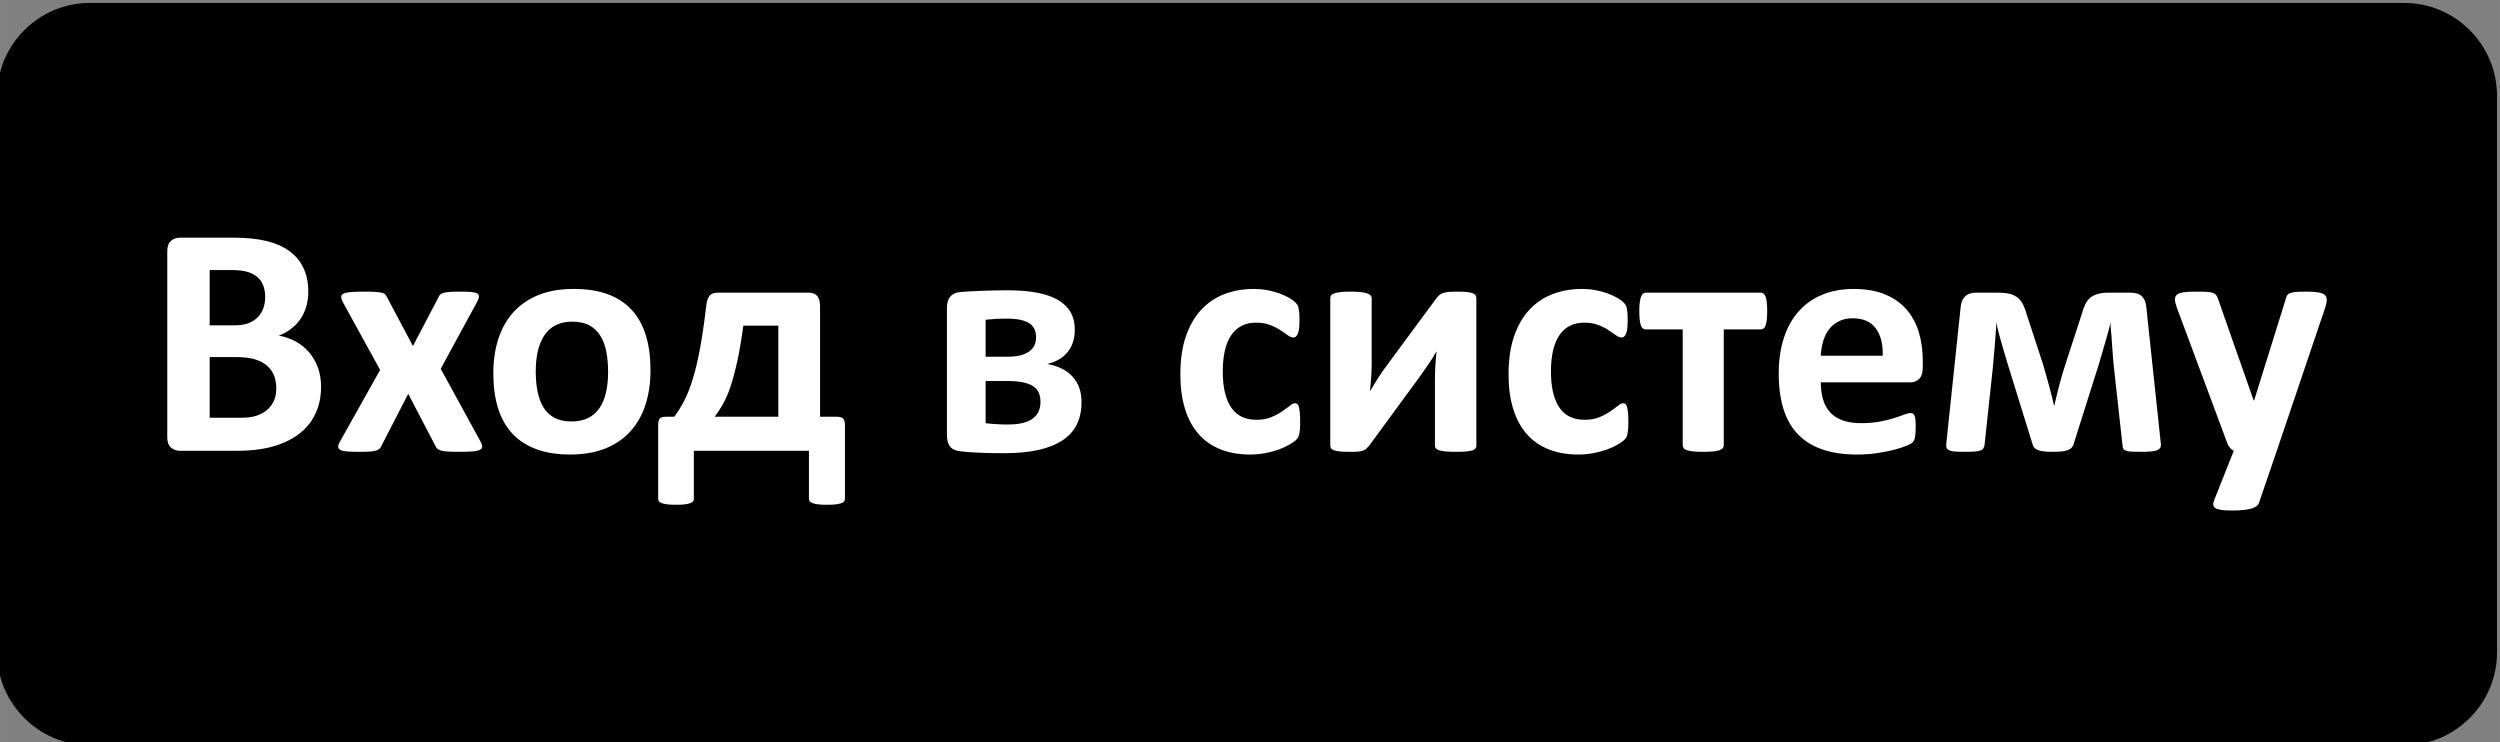 <?xml version="1.0" encoding="UTF-8"?>
<!DOCTYPE svg PUBLIC "-//W3C//DTD SVG 1.1//EN" "http://www.w3.org/Graphics/SVG/1.1/DTD/svg11.dtd">
<!-- Creator: CorelDRAW 2019 (64-Bit) -->
<svg xmlns="http://www.w3.org/2000/svg" xml:space="preserve" width="35.645mm" height="10.583mm" version="1.1" style="shape-rendering:geometricPrecision; text-rendering:geometricPrecision; image-rendering:optimizeQuality; fill-rule:evenodd; clip-rule:evenodd"
viewBox="0 0 3564.46 1058.32"
 xmlns:xlink="http://www.w3.org/1999/xlink"
 xmlns:xodm="http://www.corel.com/coreldraw/odm/2003">
 <rect x="0" y="0" width="3564.46" height="1058.32" fill="#808080" stroke="none"/>
 <defs>
  <style type="text/css">
   <![CDATA[
    .fil0 {fill:black}
    .fil1 {fill:white;fill-rule:nonzero}
   ]]>
  </style>
 </defs>
 <g id="Layer_x0020_1">
  <path class="fil0" d="M3428.21 1062.56l-3300.44 0c-72.61,0 -132.01,-59.53 -132.01,-132.29l0 -793.76c0,-72.76 59.4,-132.29 132.01,-132.29l3300.44 0c72.61,0 132.01,59.53 132.01,132.29l0 793.75c0,72.76 -59.4,132.29 -132.01,132.29l0 0.01z"/>
  <path class="fil1" d="M457.74 551.58c0,10.82 -1.52,20.6 -4.48,29.41 -2.96,8.74 -7.04,16.51 -12.24,23.24 -5.28,6.73 -11.51,12.5 -18.71,17.39 -7.27,4.89 -15.28,8.82 -23.99,12.02 -8.72,3.13 -18.07,5.45 -27.99,6.9 -9.92,1.52 -20.96,2.24 -33.11,2.24l-80.54 0c-5.12,0 -9.44,-1.52 -12.95,-4.57 -3.52,-3.04 -5.28,-8.01 -5.28,-14.9l0 -264.95c0,-6.89 1.76,-11.86 5.28,-14.9 3.51,-3.05 7.83,-4.57 12.95,-4.57l75.98 0c18.56,0 34.23,1.6 47.11,4.73 12.87,3.12 23.67,7.85 32.46,14.18 8.88,6.33 15.6,14.35 20.24,24.04 4.72,9.7 7.03,21.08 7.03,34.22 0,7.38 -0.95,14.27 -2.79,20.76 -1.85,6.49 -4.64,12.42 -8.16,17.71 -3.61,5.37 -8,10.02 -13.28,14.11 -5.19,4.08 -11.11,7.37 -17.83,9.85 8.55,1.61 16.56,4.33 23.83,8.26 7.28,3.92 13.59,8.97 18.95,15.14 5.44,6.17 9.68,13.47 12.8,21.72 3.12,8.34 4.72,17.63 4.72,27.97zm-79.66 -128.06c0,-6.09 -0.96,-11.54 -2.79,-16.43 -1.85,-4.81 -4.64,-8.9 -8.4,-12.1 -3.76,-3.21 -8.48,-5.61 -14.16,-7.38 -5.67,-1.68 -13.28,-2.56 -22.79,-2.56l-31.03 0 0 78.86 34.31 0c8.88,0 15.99,-1.04 21.27,-3.21 5.28,-2.08 9.68,-4.97 13.19,-8.65 3.53,-3.69 6.08,-8.02 7.85,-12.91 1.67,-4.96 2.55,-10.09 2.55,-15.62zm15.84 130.3c0,-7.05 -1.2,-13.38 -3.52,-18.99 -2.32,-5.53 -5.76,-10.18 -10.31,-13.94 -4.48,-3.77 -10.24,-6.65 -17.28,-8.74 -7.04,-2 -16.15,-3.04 -27.43,-3.04l-36.47 0 0 86.55 44.46 0c8.57,0 15.76,-0.88 21.68,-2.73 5.84,-1.76 10.88,-4.48 15.2,-8.01 4.23,-3.53 7.59,-7.85 10.07,-13.14 2.4,-5.21 3.6,-11.22 3.6,-17.96zm291.74 76.78c1.28,2.64 1.84,4.89 1.76,6.57 -0.08,1.76 -1.2,3.13 -3.35,4.25 -2.25,1.12 -5.6,1.84 -10.08,2.24 -4.56,0.4 -10.56,0.56 -18,0.56 -7.03,0 -12.71,-0.08 -16.95,-0.32 -4.32,-0.24 -7.68,-0.72 -10.08,-1.44 -2.39,-0.72 -4.24,-1.6 -5.36,-2.57 -1.2,-1.04 -2.07,-2.32 -2.71,-3.92l-38.87 -74.45 -38.39 74.45c-0.64,1.6 -1.52,2.88 -2.56,3.92 -1.12,0.97 -2.8,1.85 -5.12,2.57 -2.24,0.72 -5.43,1.2 -9.52,1.44 -4.08,0.24 -9.36,0.32 -15.99,0.32 -6.88,0 -12.4,-0.16 -16.4,-0.56 -4.07,-0.4 -7.11,-1.12 -8.95,-2.24 -1.92,-1.12 -2.88,-2.49 -2.96,-4.25 -0.08,-1.68 0.55,-3.93 2,-6.57l57.82 -103.14 -53.26 -96.81c-1.44,-2.89 -2.16,-5.21 -2.24,-7.21 -0.08,-1.93 0.87,-3.45 2.96,-4.57 2,-1.12 5.28,-1.84 9.75,-2.33 4.4,-0.48 10.48,-0.72 18.16,-0.72 6.88,0 12.4,0.08 16.55,0.32 4.08,0.24 7.36,0.65 9.68,1.13 2.4,0.4 4.08,1.2 5.2,2.16 1.11,1.04 1.99,2.32 2.8,3.93l37.18 70.04 36.71 -70.04c0.49,-1.29 1.21,-2.33 2.08,-3.29 0.96,-0.96 2.48,-1.76 4.48,-2.4 2.08,-0.56 4.79,-1.05 8.32,-1.37 3.52,-0.32 8.4,-0.48 14.48,-0.48 6.87,0 12.39,0.16 16.54,0.48 4.16,0.32 7.13,1.05 8.88,2.09 1.84,1.12 2.73,2.64 2.65,4.57 -0.09,2 -1.05,4.56 -2.73,7.69l-51.82 95.13 57.34 104.82zm241.77 -102.66c0,17.79 -2.32,34.06 -7.04,48.8 -4.72,14.67 -11.75,27.33 -21.35,37.99 -9.51,10.66 -21.44,18.83 -35.83,24.68 -14.4,5.77 -31.19,8.66 -50.38,8.66 -18.63,0 -34.79,-2.57 -48.54,-7.77 -13.76,-5.13 -25.2,-12.67 -34.23,-22.52 -9.04,-9.86 -15.76,-21.96 -20.16,-36.39 -4.4,-14.34 -6.55,-30.77 -6.55,-49.28 0,-17.79 2.39,-34.14 7.11,-48.89 4.8,-14.82 11.92,-27.49 21.52,-38.07 9.52,-10.49 21.43,-18.67 35.74,-24.52 14.24,-5.77 31.04,-8.65 50.23,-8.65 18.79,0 35.02,2.56 48.79,7.61 13.75,5.13 25.1,12.58 34.07,22.44 9.03,9.86 15.66,21.96 20.06,36.38 4.4,14.35 6.56,30.86 6.56,49.53zm-60.45 2.32c0,-10.33 -0.81,-19.87 -2.49,-28.53 -1.68,-8.73 -4.4,-16.26 -8.39,-22.68 -3.92,-6.41 -9.12,-11.46 -15.6,-15.06 -6.56,-3.61 -14.72,-5.37 -24.63,-5.37 -8.8,0 -16.47,1.6 -23.11,4.81 -6.57,3.2 -12.01,7.93 -16.24,14.1 -4.24,6.17 -7.44,13.63 -9.52,22.28 -2.15,8.74 -3.19,18.59 -3.19,29.73 0,10.34 0.88,19.88 2.55,28.53 1.76,8.74 4.57,16.27 8.4,22.68 3.84,6.41 9.04,11.38 15.67,14.91 6.56,3.52 14.72,5.29 24.47,5.29 8.97,0 16.72,-1.61 23.37,-4.81 6.55,-3.21 11.99,-7.86 16.22,-13.95 4.24,-6.17 7.37,-13.54 9.44,-22.19 2,-8.74 3.05,-18.6 3.05,-29.74zm122.27 181.04c0,1.36 -0.4,2.56 -1.2,3.61 -0.71,1.04 -2.16,1.84 -4.16,2.56 -1.99,0.72 -4.64,1.28 -7.83,1.68 -3.2,0.4 -7.21,0.56 -12,0.56 -4.96,0 -9.12,-0.16 -12.4,-0.56 -3.27,-0.4 -5.92,-0.96 -7.91,-1.68 -2,-0.72 -3.45,-1.52 -4.17,-2.56 -0.79,-1.05 -1.19,-2.25 -1.19,-3.69l0 -104.98c0,-4.73 0.8,-7.94 2.31,-9.54 1.61,-1.68 4.64,-2.48 9.12,-2.48l11.44 0c4.96,-6.58 9.68,-14.03 13.99,-22.28 4.4,-8.34 8.48,-18.6 12.25,-30.86 3.83,-12.34 7.35,-27 10.54,-44.15 3.21,-17.15 6.17,-37.67 8.96,-61.63 0.32,-2.81 0.8,-5.29 1.52,-7.62 0.72,-2.24 1.69,-4.16 2.97,-5.69 1.19,-1.6 2.79,-2.8 4.8,-3.52 1.91,-0.8 4.31,-1.2 7.11,-1.2l129.4 0c5.6,0 9.75,1.6 12.4,4.8 2.63,3.21 3.99,7.94 3.99,14.19l0 157.96 23.84 0c4.23,0 7.19,0.8 8.95,2.48 1.84,1.6 2.72,4.81 2.72,9.54l0 104.98c0,1.44 -0.4,2.64 -1.2,3.69 -0.72,1.04 -2.16,1.84 -4.16,2.56 -2.08,0.72 -4.72,1.28 -8,1.68 -3.27,0.4 -7.43,0.56 -12.39,0.56 -4.88,0 -8.95,-0.16 -12.24,-0.56 -3.28,-0.4 -5.92,-0.96 -7.83,-1.68 -2.01,-0.72 -3.36,-1.52 -4.24,-2.56 -0.88,-1.05 -1.28,-2.25 -1.28,-3.61l0 -68.52 -164.11 0 0 68.52zm120.44 -246.91l-49.91 0c-2.63,19.71 -5.51,36.62 -8.63,50.81 -3.12,14.18 -6.39,26.36 -9.84,36.54 -3.44,10.18 -7.11,18.51 -10.95,25.08 -3.77,6.58 -7.6,12.35 -11.36,17.4l90.69 0 0 -129.83zm432.34 108.91c0,12.02 -2.24,22.6 -6.63,31.73 -4.48,9.06 -11.2,16.67 -20.32,22.68 -9.03,6.01 -20.31,10.58 -33.91,13.71 -13.59,3.12 -29.59,4.73 -47.98,4.73 -6.08,0 -11.76,0 -16.96,-0.08 -5.28,-0.08 -10.31,-0.24 -15.19,-0.4 -4.96,-0.17 -9.84,-0.41 -14.79,-0.73 -4.88,-0.32 -10.16,-0.72 -15.76,-1.36 -7.37,-0.64 -12.56,-2.8 -15.68,-6.57 -3.12,-3.77 -4.72,-9.38 -4.72,-16.91l0 -180.64c0,-7.13 1.52,-12.58 4.48,-16.26 2.97,-3.69 7.44,-5.93 13.51,-6.74 3.93,-0.32 8.41,-0.64 13.53,-0.96 5.04,-0.24 10.55,-0.56 16.47,-0.8 5.92,-0.24 12.08,-0.4 18.47,-0.56 6.4,-0.16 12.88,-0.24 19.43,-0.24 16.72,0 31.12,1.2 43.19,3.53 12.08,2.32 22.08,5.93 29.99,10.65 7.83,4.81 13.67,10.66 17.51,17.64 3.85,6.89 5.76,15.06 5.76,24.44 0,12.74 -3.35,23.24 -10.16,31.73 -6.79,8.42 -16.55,14.11 -29.19,17.07 15.76,2.81 27.92,8.9 36.32,18.28 8.39,9.29 12.63,21.31 12.63,36.06zm-64.78 -92.56c0,-4.17 -0.72,-7.94 -2.24,-11.22 -1.44,-3.29 -3.84,-6.09 -7.03,-8.34 -3.29,-2.24 -7.6,-3.92 -12.96,-5.13 -5.36,-1.2 -11.83,-1.76 -19.44,-1.76 -5.91,0 -11.51,0.16 -16.71,0.48 -5.2,0.32 -9.67,0.72 -13.59,1.12l0 52.74 31.42 0c13.2,0 23.27,-2.41 30.16,-7.14 6.95,-4.81 10.39,-11.7 10.39,-20.75zm6.24 92.32c0,-4.97 -0.8,-9.38 -2.48,-13.14 -1.6,-3.77 -4.32,-6.9 -8.15,-9.38 -3.85,-2.49 -8.81,-4.33 -14.96,-5.53 -6.16,-1.2 -13.51,-1.76 -22.08,-1.76l-30.54 0 0 60.18c2.47,0.24 5.12,0.56 7.83,0.8 2.72,0.24 5.44,0.4 8.24,0.56 2.8,0.16 5.6,0.32 8.32,0.4 2.72,0.08 5.2,0.08 7.35,0.08 8.24,0 15.36,-0.72 21.28,-2.24 5.91,-1.44 10.71,-3.61 14.48,-6.41 3.67,-2.89 6.39,-6.25 8.15,-10.26 1.68,-4.01 2.56,-8.41 2.56,-13.3zm370.28 28.37c0,4.08 -0.08,7.45 -0.32,10.26 -0.23,2.72 -0.55,5.04 -0.95,6.97 -0.4,1.84 -0.89,3.36 -1.45,4.57 -0.56,1.2 -1.76,2.64 -3.59,4.48 -1.93,1.77 -5.12,4.01 -9.6,6.58 -4.56,2.56 -9.68,4.88 -15.52,6.97 -5.76,2 -12,3.68 -18.79,4.89 -6.8,1.28 -13.83,1.92 -21.04,1.92 -16.06,0 -30.3,-2.49 -42.7,-7.53 -12.47,-4.97 -22.87,-12.43 -31.35,-22.2 -8.4,-9.78 -14.79,-21.8 -19.03,-35.91 -4.33,-14.1 -6.48,-30.21 -6.48,-48.4 0,-21 2.63,-39.19 7.83,-54.42 5.28,-15.3 12.57,-27.96 21.92,-37.98 9.36,-10.02 20.47,-17.47 33.27,-22.36 12.79,-4.89 26.87,-7.29 42.22,-7.29 6.24,0 12.32,0.56 18.4,1.68 6,1.04 11.6,2.56 16.88,4.41 5.19,1.92 9.91,4 13.99,6.33 4.16,2.4 7.11,4.41 8.8,6.17 1.76,1.68 2.95,3.12 3.67,4.33 0.64,1.2 1.2,2.72 1.6,4.56 0.41,1.93 0.73,4.25 0.97,6.98 0.24,2.8 0.32,6.09 0.32,10.01 0,9.14 -0.72,15.55 -2.33,19.24 -1.6,3.68 -3.59,5.53 -6.08,5.53 -2.63,0 -5.51,-1.12 -8.47,-3.29 -2.96,-2.16 -6.48,-4.65 -10.56,-7.29 -4,-2.65 -8.88,-5.13 -14.48,-7.29 -5.6,-2.17 -12.31,-3.29 -20.14,-3.29 -15.36,0 -27.04,5.93 -35.19,17.71 -8.08,11.86 -12.16,29.17 -12.16,52.01 0,11.22 1.04,21.16 3.04,29.81 2.07,8.58 5.04,15.79 9.04,21.56 3.99,5.77 8.95,10.18 14.95,13.07 6.07,2.88 13.04,4.32 21.03,4.32 8.08,0 15.12,-1.2 20.96,-3.68 5.84,-2.41 10.96,-5.13 15.35,-8.1 4.32,-2.96 8,-5.69 11.04,-8.09 2.96,-2.49 5.43,-3.69 7.44,-3.69 1.44,0 2.55,0.4 3.51,1.2 0.96,0.81 1.68,2.25 2.25,4.33 0.56,2.16 0.96,4.89 1.28,8.18 0.31,3.28 0.47,7.53 0.47,12.74zm251.2 34.14c0,1.52 -0.4,2.88 -1.29,3.92 -0.87,1.13 -2.39,2.01 -4.55,2.73 -2.24,0.72 -5.2,1.2 -8.88,1.52 -3.68,0.32 -8.31,0.48 -13.99,0.48 -5.6,0 -10.4,-0.16 -14.24,-0.48 -3.84,-0.32 -6.95,-0.8 -9.35,-1.52 -2.48,-0.72 -4.16,-1.6 -5.2,-2.73 -1.05,-1.04 -1.53,-2.4 -1.53,-3.92l0 -93.53c0,-6.65 0.16,-13.46 0.56,-20.51 0.41,-6.97 1.05,-13.95 1.77,-20.68 -3.76,6.65 -7.76,13.06 -12.15,19.4 -4.41,6.41 -8.81,12.66 -13.37,18.91l-70.53 96.17c-1.44,1.68 -2.72,3.12 -4,4.32 -1.2,1.21 -2.8,2.09 -4.8,2.81 -1.92,0.72 -4.39,1.2 -7.36,1.44 -2.95,0.24 -6.79,0.32 -11.51,0.32 -5.6,0 -10.16,-0.16 -13.67,-0.48 -3.53,-0.32 -6.32,-0.8 -8.41,-1.52 -2.15,-0.72 -3.59,-1.6 -4.48,-2.81 -0.88,-1.2 -1.28,-2.56 -1.28,-4.08l0 -210.37c0,-1.36 0.4,-2.65 1.28,-3.85 0.89,-1.2 2.41,-2.16 4.72,-2.96 2.25,-0.72 5.2,-1.36 8.88,-1.77 3.68,-0.4 8.32,-0.56 13.92,-0.56 11.11,0 18.88,0.8 23.43,2.33 4.56,1.6 6.8,3.84 6.8,6.81l0 93.04c0,6.49 -0.25,13.14 -0.73,20.04 -0.48,6.89 -1.03,13.54 -1.83,19.95 3.76,-6.25 7.51,-12.5 11.43,-18.67 3.93,-6.17 8.09,-12.18 12.48,-17.95l71.18 -96.41c1.28,-1.68 2.63,-3.13 3.99,-4.33 1.45,-1.12 3.2,-2.08 5.28,-2.8 2.17,-0.72 4.72,-1.21 7.76,-1.53 3.12,-0.32 7.04,-0.48 11.92,-0.48 5.52,0 10,0.16 13.67,0.48 3.6,0.32 6.4,0.89 8.56,1.69 2.08,0.72 3.52,1.76 4.31,3.04 0.81,1.2 1.21,2.65 1.21,4.25l0 210.29zm216.73 -34.14c0,4.08 -0.08,7.45 -0.32,10.26 -0.24,2.72 -0.56,5.04 -0.96,6.97 -0.4,1.84 -0.88,3.36 -1.44,4.57 -0.56,1.2 -1.76,2.64 -3.6,4.48 -1.92,1.77 -5.11,4.01 -9.6,6.58 -4.56,2.56 -9.68,4.88 -15.51,6.97 -5.76,2 -12,3.68 -18.79,4.89 -6.8,1.28 -13.84,1.92 -21.04,1.92 -16.07,0 -30.31,-2.49 -42.7,-7.53 -12.48,-4.97 -22.87,-12.43 -31.36,-22.2 -8.39,-9.78 -14.79,-21.8 -19.03,-35.91 -4.32,-14.1 -6.47,-30.21 -6.47,-48.4 0,-21 2.63,-39.19 7.83,-54.42 5.28,-15.3 12.56,-27.96 21.91,-37.98 9.37,-10.02 20.48,-17.47 33.28,-22.36 12.79,-4.89 26.87,-7.29 42.22,-7.29 6.23,0 12.32,0.56 18.4,1.68 6,1.04 11.6,2.56 16.87,4.41 5.19,1.92 9.91,4 14,6.33 4.16,2.4 7.11,4.41 8.8,6.17 1.75,1.68 2.95,3.12 3.67,4.33 0.64,1.2 1.2,2.72 1.6,4.56 0.41,1.93 0.72,4.25 0.96,6.98 0.24,2.8 0.32,6.09 0.32,10.01 0,9.14 -0.72,15.55 -2.32,19.24 -1.6,3.68 -3.59,5.53 -6.08,5.53 -2.63,0 -5.52,-1.12 -8.47,-3.29 -2.97,-2.16 -6.48,-4.65 -10.56,-7.29 -4,-2.65 -8.88,-5.13 -14.48,-7.29 -5.6,-2.17 -12.31,-3.29 -20.15,-3.29 -15.36,0 -27.03,5.93 -35.18,17.71 -8.09,11.86 -12.16,29.17 -12.16,52.01 0,11.22 1.04,21.16 3.03,29.81 2.08,8.58 5.04,15.79 9.05,21.56 3.99,5.77 8.95,10.18 14.94,13.07 6.08,2.88 13.05,4.32 21.04,4.32 8.07,0 15.12,-1.2 20.96,-3.68 5.84,-2.41 10.95,-5.13 15.35,-8.1 4.32,-2.96 8,-5.69 11.03,-8.09 2.97,-2.49 5.44,-3.69 7.45,-3.69 1.43,0 2.55,0.4 3.51,1.2 0.96,0.81 1.68,2.25 2.25,4.33 0.55,2.16 0.95,4.89 1.27,8.18 0.32,3.28 0.48,7.53 0.48,12.74zm197.93 -158.2c0,5.13 -0.16,9.46 -0.56,12.9 -0.4,3.37 -1.04,6.17 -1.76,8.18 -0.79,2 -1.75,3.44 -2.96,4.17 -1.2,0.8 -2.47,1.2 -3.83,1.2l-52.78 0 0 165.17c0,1.52 -0.49,2.88 -1.45,4.08 -0.88,1.21 -2.47,2.17 -4.64,2.97 -2.15,0.72 -5.19,1.36 -9.03,1.76 -3.84,0.4 -8.64,0.56 -14.4,0.56 -5.6,0 -10.31,-0.16 -14.07,-0.56 -3.68,-0.4 -6.72,-1.04 -8.96,-1.76 -2.32,-0.8 -3.83,-1.76 -4.72,-2.97 -0.88,-1.2 -1.28,-2.56 -1.28,-4.08l0 -165.17 -52.54 0c-1.6,0 -2.95,-0.4 -4.08,-1.28 -1.2,-0.89 -2.16,-2.33 -2.96,-4.33 -0.79,-2.01 -1.35,-4.81 -1.75,-8.42 -0.41,-3.6 -0.57,-7.93 -0.57,-13.14 0,-4.65 0.24,-8.57 0.73,-11.78 0.48,-3.21 1.04,-5.85 1.83,-7.85 0.8,-2.01 1.76,-3.45 2.8,-4.33 1.13,-0.88 2.48,-1.28 4,-1.28l163.87 0c1.36,0 2.63,0.4 3.83,1.28 1.21,0.88 2.17,2.32 2.96,4.33 0.8,2 1.36,4.72 1.76,8.09 0.4,3.37 0.56,7.45 0.56,12.26zm221.85 80.78c0,7.22 -1.6,12.5 -4.8,15.95 -3.19,3.45 -7.6,5.21 -13.27,5.21l-127.32 0c0,8.9 1.04,16.91 3.19,24.2 2.08,7.21 5.44,13.39 10,18.43 4.64,5.05 10.56,8.9 17.84,11.54 7.27,2.65 15.91,4.01 26.07,4.01 10.31,0 19.35,-0.72 27.19,-2.24 7.76,-1.53 14.56,-3.13 20.23,-4.97 5.68,-1.84 10.4,-3.45 14.15,-4.97 3.77,-1.52 6.8,-2.24 9.13,-2.24 1.43,0 2.63,0.24 3.52,0.8 0.96,0.56 1.75,1.52 2.39,2.96 0.56,1.36 1.04,3.37 1.28,5.93 0.24,2.57 0.32,5.85 0.32,9.7 0,3.45 -0.08,6.41 -0.24,8.82 -0.16,2.4 -0.4,4.48 -0.72,6.17 -0.32,1.76 -0.72,3.2 -1.36,4.32 -0.63,1.21 -1.43,2.33 -2.48,3.45 -1.04,1.04 -3.75,2.56 -8.31,4.49 -4.56,1.92 -10.32,3.76 -17.36,5.61 -7.03,1.84 -15.04,3.44 -24.07,4.81 -9.04,1.36 -18.72,2.08 -29.03,2.08 -18.64,0 -34.87,-2.32 -48.86,-7.05 -13.92,-4.65 -25.59,-11.78 -35.03,-21.32 -9.36,-9.54 -16.32,-21.64 -20.96,-36.14 -4.56,-14.59 -6.87,-31.66 -6.87,-51.21 0,-18.6 2.39,-35.34 7.27,-50.33 4.8,-14.91 11.84,-27.57 21.12,-37.99 9.2,-10.42 20.39,-18.35 33.59,-23.8 13.27,-5.53 28.15,-8.25 44.7,-8.25 17.52,0 32.47,2.56 44.87,7.77 12.47,5.13 22.63,12.34 30.63,21.48 7.91,9.13 13.83,20.03 17.59,32.53 3.76,12.51 5.6,26.13 5.6,40.88l0 9.37zm-57.1 -16.83c0.48,-16.59 -2.89,-29.65 -10,-39.11 -7.12,-9.53 -18.07,-14.26 -32.95,-14.26 -7.52,0 -14.07,1.44 -19.59,4.25 -5.6,2.8 -10.24,6.57 -13.91,11.38 -3.69,4.81 -6.49,10.42 -8.41,16.91 -1.99,6.57 -3.11,13.46 -3.43,20.83l88.29 0zm396.66 126.46c0.32,3.93 -1.52,6.66 -5.36,8.26 -3.92,1.52 -10.95,2.32 -20.95,2.32 -6.08,0 -10.96,-0.08 -14.63,-0.24 -3.68,-0.16 -6.49,-0.56 -8.48,-1.2 -1.92,-0.56 -3.28,-1.52 -4.01,-2.64 -0.71,-1.21 -1.11,-2.73 -1.27,-4.57l-12.4 -112.6c-0.4,-4.09 -0.88,-8.57 -1.27,-13.62 -0.32,-4.97 -0.72,-10.1 -1.12,-15.23 -0.4,-5.21 -0.73,-10.34 -1.05,-15.39 -0.32,-5.13 -0.72,-9.69 -1.2,-13.78l0.24 -5.85c-1.12,4.25 -2.31,8.81 -3.59,13.86 -1.37,4.97 -2.81,10.1 -4.32,15.23 -1.6,5.21 -3.05,10.34 -4.48,15.39 -1.36,5.13 -2.72,9.69 -4,13.78l-36.63 116.04c-0.64,1.93 -1.59,3.53 -2.8,4.97 -1.28,1.36 -3.04,2.49 -5.27,3.37 -2.33,0.88 -5.2,1.52 -8.72,1.92 -3.45,0.4 -7.92,0.56 -13.2,0.56 -4.8,0 -8.96,-0.16 -12.31,-0.56 -3.36,-0.4 -6.17,-1.04 -8.4,-1.92 -2.24,-0.88 -4,-2.01 -5.28,-3.37 -1.2,-1.44 -2.08,-3.12 -2.56,-5.21l-35.91 -115.8c-1.2,-4.09 -2.56,-8.65 -4.07,-13.62 -1.53,-5.05 -2.97,-10.1 -4.48,-15.31 -1.44,-5.13 -2.89,-10.26 -4.17,-15.39 -1.35,-5.05 -2.47,-9.69 -3.43,-13.94l0.24 5.85c-0.32,4.09 -0.64,8.65 -0.97,13.78 -0.32,5.05 -0.64,10.18 -1.11,15.39 -0.48,5.13 -0.96,10.26 -1.44,15.23 -0.48,5.05 -0.8,9.53 -1.12,13.62l-11.91 111.15c-0.32,2.01 -0.88,3.69 -1.69,5.05 -0.72,1.37 -2.24,2.41 -4.39,3.21 -2.25,0.72 -5.2,1.28 -8.96,1.52 -3.77,0.24 -8.72,0.32 -14.79,0.32 -5.44,0 -9.84,-0.16 -13.13,-0.48 -3.27,-0.32 -5.83,-0.88 -7.67,-1.76 -1.76,-0.88 -2.96,-1.92 -3.52,-3.29 -0.48,-1.36 -0.72,-3.04 -0.56,-5.05l20.64 -196.18c0.79,-6.73 2.95,-11.78 6.55,-15.15 3.61,-3.36 9.03,-5.04 16.4,-5.04l29.75 0c6.31,0 11.59,0.48 15.99,1.44 4.4,0.88 8.16,2.56 11.44,4.89 3.35,2.32 6.08,5.53 8.23,9.61 2.17,4.09 4.16,9.22 5.84,15.31l23.51 71.89c1.37,4.72 2.81,9.61 4.16,14.66 1.44,5.13 2.89,10.18 4.24,15.31 1.44,5.05 2.72,10.02 3.85,14.74 1.19,4.81 2.23,9.3 3.19,13.55l0.24 0c0.96,-4.25 1.99,-8.82 3.28,-13.87 1.28,-5.05 2.56,-10.09 3.83,-15.3 1.37,-5.13 2.73,-10.26 4.25,-15.23 1.43,-5.05 2.88,-9.7 4.32,-14.1l23.35 -71.65c1.51,-5.61 3.28,-10.5 5.12,-14.42 1.91,-4.01 4.32,-7.22 7.27,-9.7 2.97,-2.41 6.64,-4.17 11.04,-5.37 4.32,-1.2 9.76,-1.76 16.16,-1.76l29.42 0c7.52,0 13.12,1.68 16.8,5.04 3.6,3.37 5.76,8.42 6.4,15.15l20.87 196.18zm165.22 9.14l-25.35 74.05c-1.43,3.93 -5.2,6.73 -11.43,8.49 -6.24,1.69 -15.36,2.57 -27.36,2.57 -6.23,0 -11.27,-0.24 -14.95,-0.8 -3.76,-0.56 -6.56,-1.45 -8.48,-2.73 -1.83,-1.28 -2.87,-2.8 -3.03,-4.65 -0.17,-1.92 0.32,-4.16 1.43,-6.81l27.84 -70.12c-2.01,-0.96 -3.85,-2.4 -5.44,-4.33 -1.69,-2 -2.89,-4.08 -3.68,-6.25l-71.74 -192.66c-2,-5.44 -3.04,-9.69 -3.04,-12.58 0,-2.88 0.96,-5.13 2.8,-6.81 1.84,-1.6 5.04,-2.72 9.44,-3.36 4.48,-0.65 10.31,-0.97 17.67,-0.97 6.64,0 11.91,0.08 15.84,0.32 3.92,0.24 6.95,0.89 9.12,1.77 2.15,0.96 3.83,2.4 4.87,4.4 1.12,1.93 2.16,4.73 3.28,8.34l49.19 140.24 0.72 0 44.62 -143.05c0.96,-4.08 2.16,-6.81 3.68,-8.17 1.43,-1.28 3.92,-2.24 7.35,-2.88 3.44,-0.65 9.52,-0.97 18.08,-0.97 6.8,0 12.4,0.32 16.8,0.97 4.47,0.64 7.75,1.76 9.91,3.52 2.08,1.68 3.12,4.01 3.12,6.89 0,2.89 -0.56,6.33 -1.83,10.26l-69.43 205.32z"/>
 </g>
</svg>
